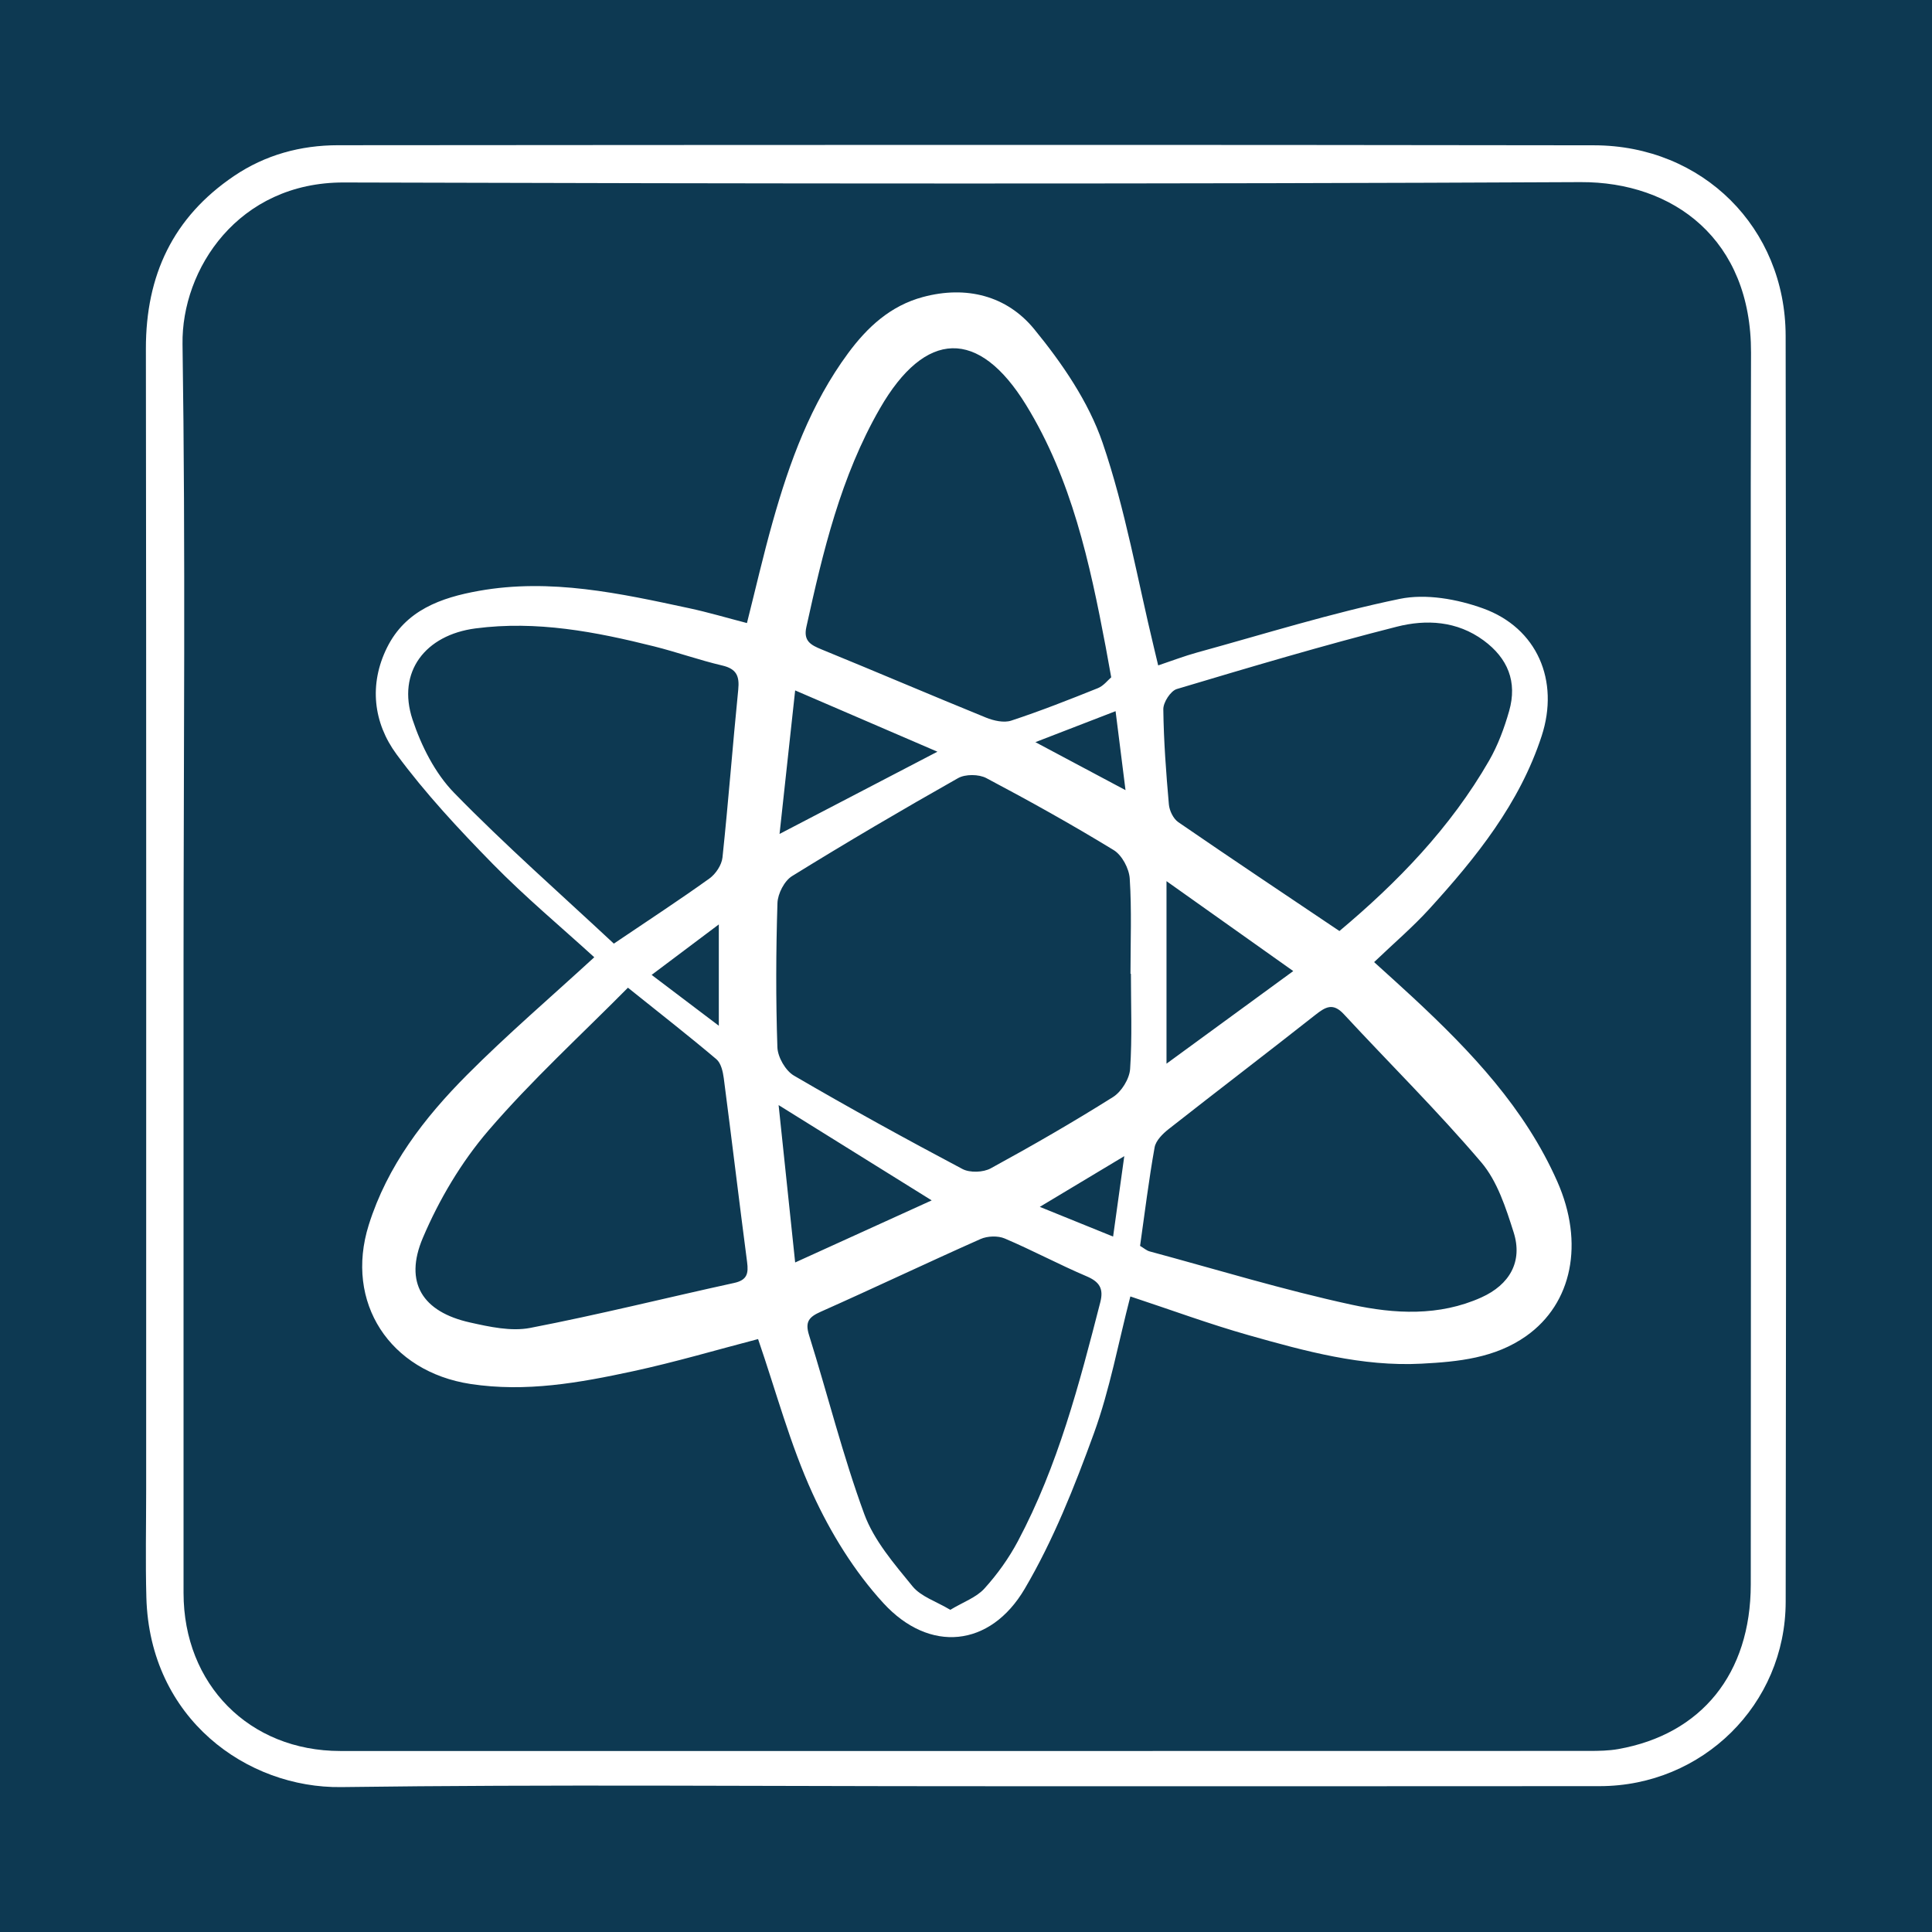 <?xml version="1.0" encoding="utf-8"?>
<!-- Generator: Adobe Illustrator 17.0.0, SVG Export Plug-In . SVG Version: 6.00 Build 0)  -->
<!DOCTYPE svg PUBLIC "-//W3C//DTD SVG 1.1//EN" "http://www.w3.org/Graphics/SVG/1.1/DTD/svg11.dtd">
<svg version="1.1" id="Layer_1" xmlns="http://www.w3.org/2000/svg" xmlns:xlink="http://www.w3.org/1999/xlink" x="0px" y="0px"
	 width="200px" height="200px" viewBox="0 0 200 200" enable-background="new 0 0 200 200" xml:space="preserve">
<rect fill="#0D3952" width="200" height="200"/>
<g>
	<path fill="#FFFFFF" d="M99.959,184.909c-21.546,0.001-43.095-0.196-64.638,0.09c-9.739,0.129-19.824-7.065-20.169-19.624
		c-0.102-3.715-0.021-7.435-0.021-11.153c-0.002-39.375,0.024-78.749-0.028-118.124c-0.01-7.589,2.8-13.598,9.117-17.874
		c3.243-2.196,6.903-3.187,10.768-3.19c43.346-0.031,86.692-0.061,130.038,0.008c11.23,0.018,19.805,8.545,19.823,19.723
		c0.07,43.684,0.063,87.368,0.004,131.051c-0.015,10.644-8.627,19.073-19.241,19.085
		C143.727,184.925,121.843,184.908,99.959,184.909z M19,99.757c0,21.715-0.001,43.43,0.001,65.145
		c0.001,9.475,6.813,16.359,16.223,16.36c43.092,0.006,86.184,0.003,129.276-0.007c1.009,0,2.035-0.016,3.024-0.192
		c8.623-1.531,13.705-7.813,13.715-17.039c0.025-24.419,0.013-48.838,0.013-73.256c0-18.082-0.046-36.164,0.013-54.245
		c0.038-11.734-8.024-17.717-17.65-17.67c-42.669,0.209-85.339,0.161-128.008,0.037c-10.96-0.032-16.829,8.992-16.712,16.737
		C19.215,57,19.005,78.38,19,99.757z"/>
	<path fill="#FFFFFF" d="M117.014,134.208c-1.243,4.791-2.122,9.63-3.778,14.185c-2.003,5.509-4.199,11.053-7.16,16.082
		c-3.572,6.065-9.857,6.676-14.619,1.488c-3.015-3.284-5.481-7.289-7.341-11.359c-2.327-5.091-3.781-10.582-5.64-15.984
		c-4.206,1.094-8.554,2.383-12.974,3.336c-5.521,1.191-11.06,2.189-16.799,1.312c-8.333-1.273-13.052-8.417-10.531-16.459
		c1.918-6.117,5.746-11.089,10.176-15.538c4.161-4.178,8.653-8.026,13.171-12.176c-3.441-3.138-7.137-6.223-10.489-9.644
		c-3.527-3.6-6.998-7.32-9.98-11.366c-2.401-3.258-2.876-7.242-0.981-11.054c1.916-3.854,5.563-5.163,9.51-5.866
		c7.419-1.323,14.601,0.258,21.78,1.801c1.96,0.421,3.887,0.994,5.965,1.533c0.885-3.504,1.69-7.023,2.668-10.493
		c1.744-6.191,3.936-12.202,7.807-17.446c1.995-2.703,4.386-4.909,7.735-5.811c4.503-1.213,8.693-0.132,11.516,3.311
		c2.888,3.523,5.635,7.524,7.091,11.778c2.358,6.888,3.61,14.155,5.329,21.262c0.117,0.482,0.23,0.965,0.425,1.783
		c1.415-0.473,2.71-0.973,4.041-1.339c6.972-1.917,13.894-4.088,20.962-5.547c2.712-0.56,5.951,0.02,8.624,0.984
		c5.607,2.022,7.939,7.486,6.068,13.215c-2.281,6.986-6.782,12.578-11.632,17.903c-1.696,1.862-3.629,3.509-5.709,5.498
		c1.527,1.389,2.818,2.542,4.084,3.721c5.962,5.55,11.53,11.417,14.882,19.004c2.806,6.351,1.55,12.604-3.212,15.976
		c-3.245,2.299-7.05,2.67-10.852,2.869c-6.163,0.323-12.042-1.297-17.879-2.946C125.226,137.077,121.271,135.615,117.014,134.208z
		 M117.071,100.805c-0.014,0-0.029,0-0.043,0c0-3.288,0.133-6.584-0.078-9.858c-0.067-1.035-0.801-2.42-1.659-2.944
		c-4.307-2.632-8.722-5.093-13.185-7.453c-0.779-0.412-2.173-0.424-2.93,0.004c-5.79,3.272-11.527,6.643-17.182,10.14
		c-0.798,0.493-1.482,1.827-1.512,2.794c-0.155,4.973-0.176,9.957-0.006,14.928c0.035,1.017,0.84,2.422,1.709,2.93
		c5.742,3.352,11.572,6.557,17.448,9.669c0.769,0.407,2.15,0.357,2.928-0.068c4.287-2.339,8.525-4.781,12.658-7.382
		c0.877-0.552,1.699-1.879,1.769-2.902C117.212,107.391,117.071,104.093,117.071,100.805z M115.033,70.115
		c-0.243-1.342-0.402-2.254-0.574-3.162c-1.646-8.702-3.527-17.353-8.234-25.02c-4.909-7.996-10.444-7.805-15.141,0.357
		c-4.049,7.037-5.892,14.807-7.612,22.627c-0.32,1.453,0.472,1.86,1.596,2.319c5.68,2.32,11.32,4.737,17.002,7.049
		c0.796,0.324,1.853,0.563,2.614,0.313c3.032-0.998,6.007-2.172,8.971-3.362C114.242,71,114.685,70.408,115.033,70.115z
		 M65.003,102.246c-4.858,4.912-9.971,9.579-14.447,14.792c-2.799,3.26-5.102,7.146-6.785,11.109
		c-1.969,4.639-0.029,7.661,4.882,8.755c2.03,0.453,4.256,0.944,6.229,0.564c7.075-1.363,14.074-3.117,21.117-4.656
		c1.346-0.294,1.496-0.98,1.34-2.165c-0.832-6.341-1.586-12.692-2.414-19.033c-0.09-0.687-0.29-1.56-0.764-1.962
		C71.334,107.258,68.41,104.978,65.003,102.246z M118.02,128.973c0.409,0.242,0.672,0.485,0.979,0.568
		c6.968,1.882,13.887,3.999,20.933,5.523c4.419,0.956,9.045,1.216,13.417-0.754c2.929-1.32,4.303-3.714,3.343-6.738
		c-0.805-2.532-1.684-5.29-3.352-7.249c-4.516-5.306-9.49-10.221-14.231-15.339c-1.128-1.218-1.904-0.745-2.958,0.087
		c-5.03,3.966-10.127,7.846-15.163,11.804c-0.619,0.486-1.337,1.195-1.463,1.899C118.921,122.154,118.504,125.568,118.02,128.973z
		 M63.544,97.684c3.638-2.457,6.816-4.532,9.896-6.743c0.651-0.467,1.269-1.398,1.351-2.174c0.613-5.781,1.05-11.581,1.631-17.367
		c0.143-1.419-0.177-2.162-1.661-2.509c-2.373-0.556-4.681-1.384-7.047-1.977c-6.066-1.518-12.154-2.689-18.486-1.862
		c-5.201,0.68-8.16,4.494-6.523,9.436c0.902,2.722,2.33,5.558,4.302,7.582C52.298,87.497,58.008,92.513,63.544,97.684z
		 M138.657,96.379c5.99-5.02,11.493-10.685,15.498-17.647c0.912-1.586,1.568-3.364,2.072-5.131c0.863-3.028-0.145-5.468-2.644-7.305
		c-2.758-2.028-5.945-2.192-8.972-1.424c-7.65,1.94-15.223,4.195-22.787,6.456c-0.641,0.192-1.407,1.378-1.398,2.093
		c0.04,3.287,0.288,6.574,0.576,9.852c0.057,0.646,0.458,1.481,0.972,1.834C127.461,88.881,133.003,92.576,138.657,96.379z
		 M98.375,166.648c1.356-0.815,2.689-1.277,3.522-2.193c1.344-1.478,2.543-3.156,3.481-4.922c4.137-7.788,6.352-16.256,8.526-24.733
		c0.359-1.399-0.079-2.109-1.422-2.68c-2.861-1.216-5.609-2.696-8.47-3.911c-0.712-0.302-1.791-0.263-2.508,0.055
		c-5.532,2.457-10.998,5.062-16.529,7.521c-1.23,0.547-1.658,1.039-1.221,2.434c1.93,6.165,3.491,12.46,5.714,18.513
		c1.008,2.744,3.099,5.156,4.993,7.478C95.332,165.281,96.912,165.773,98.375,166.648z M120.756,91.216c0,6.559,0,12.471,0,18.896
		c4.469-3.266,8.634-6.309,13.121-9.587C129.457,97.389,125.427,94.53,120.756,91.216z M82.315,130.69
		c4.919-2.237,9.342-4.248,14.133-6.427c-5.407-3.366-10.299-6.41-15.847-9.864C81.203,120.127,81.734,125.167,82.315,130.69z
		 M80.699,86.328c5.621-2.927,10.679-5.562,16.342-8.512c-5.175-2.229-9.752-4.202-14.727-6.345
		C81.762,76.552,81.258,81.182,80.699,86.328z M74.412,106.185c0-3.644,0-6.812,0-10.489c-2.571,1.931-4.655,3.497-6.955,5.225
		C69.935,102.797,72.055,104.402,74.412,106.185z M115.484,73.62c-2.849,1.1-5.295,2.046-8.301,3.207
		c3.39,1.805,6.144,3.272,9.33,4.969C116.134,78.789,115.832,76.389,115.484,73.62z M107.639,124.934
		c2.753,1.116,5.067,2.054,7.589,3.076c0.408-2.935,0.751-5.404,1.157-8.325C113.285,121.545,110.677,123.11,107.639,124.934z"/>
</g>
</svg>
